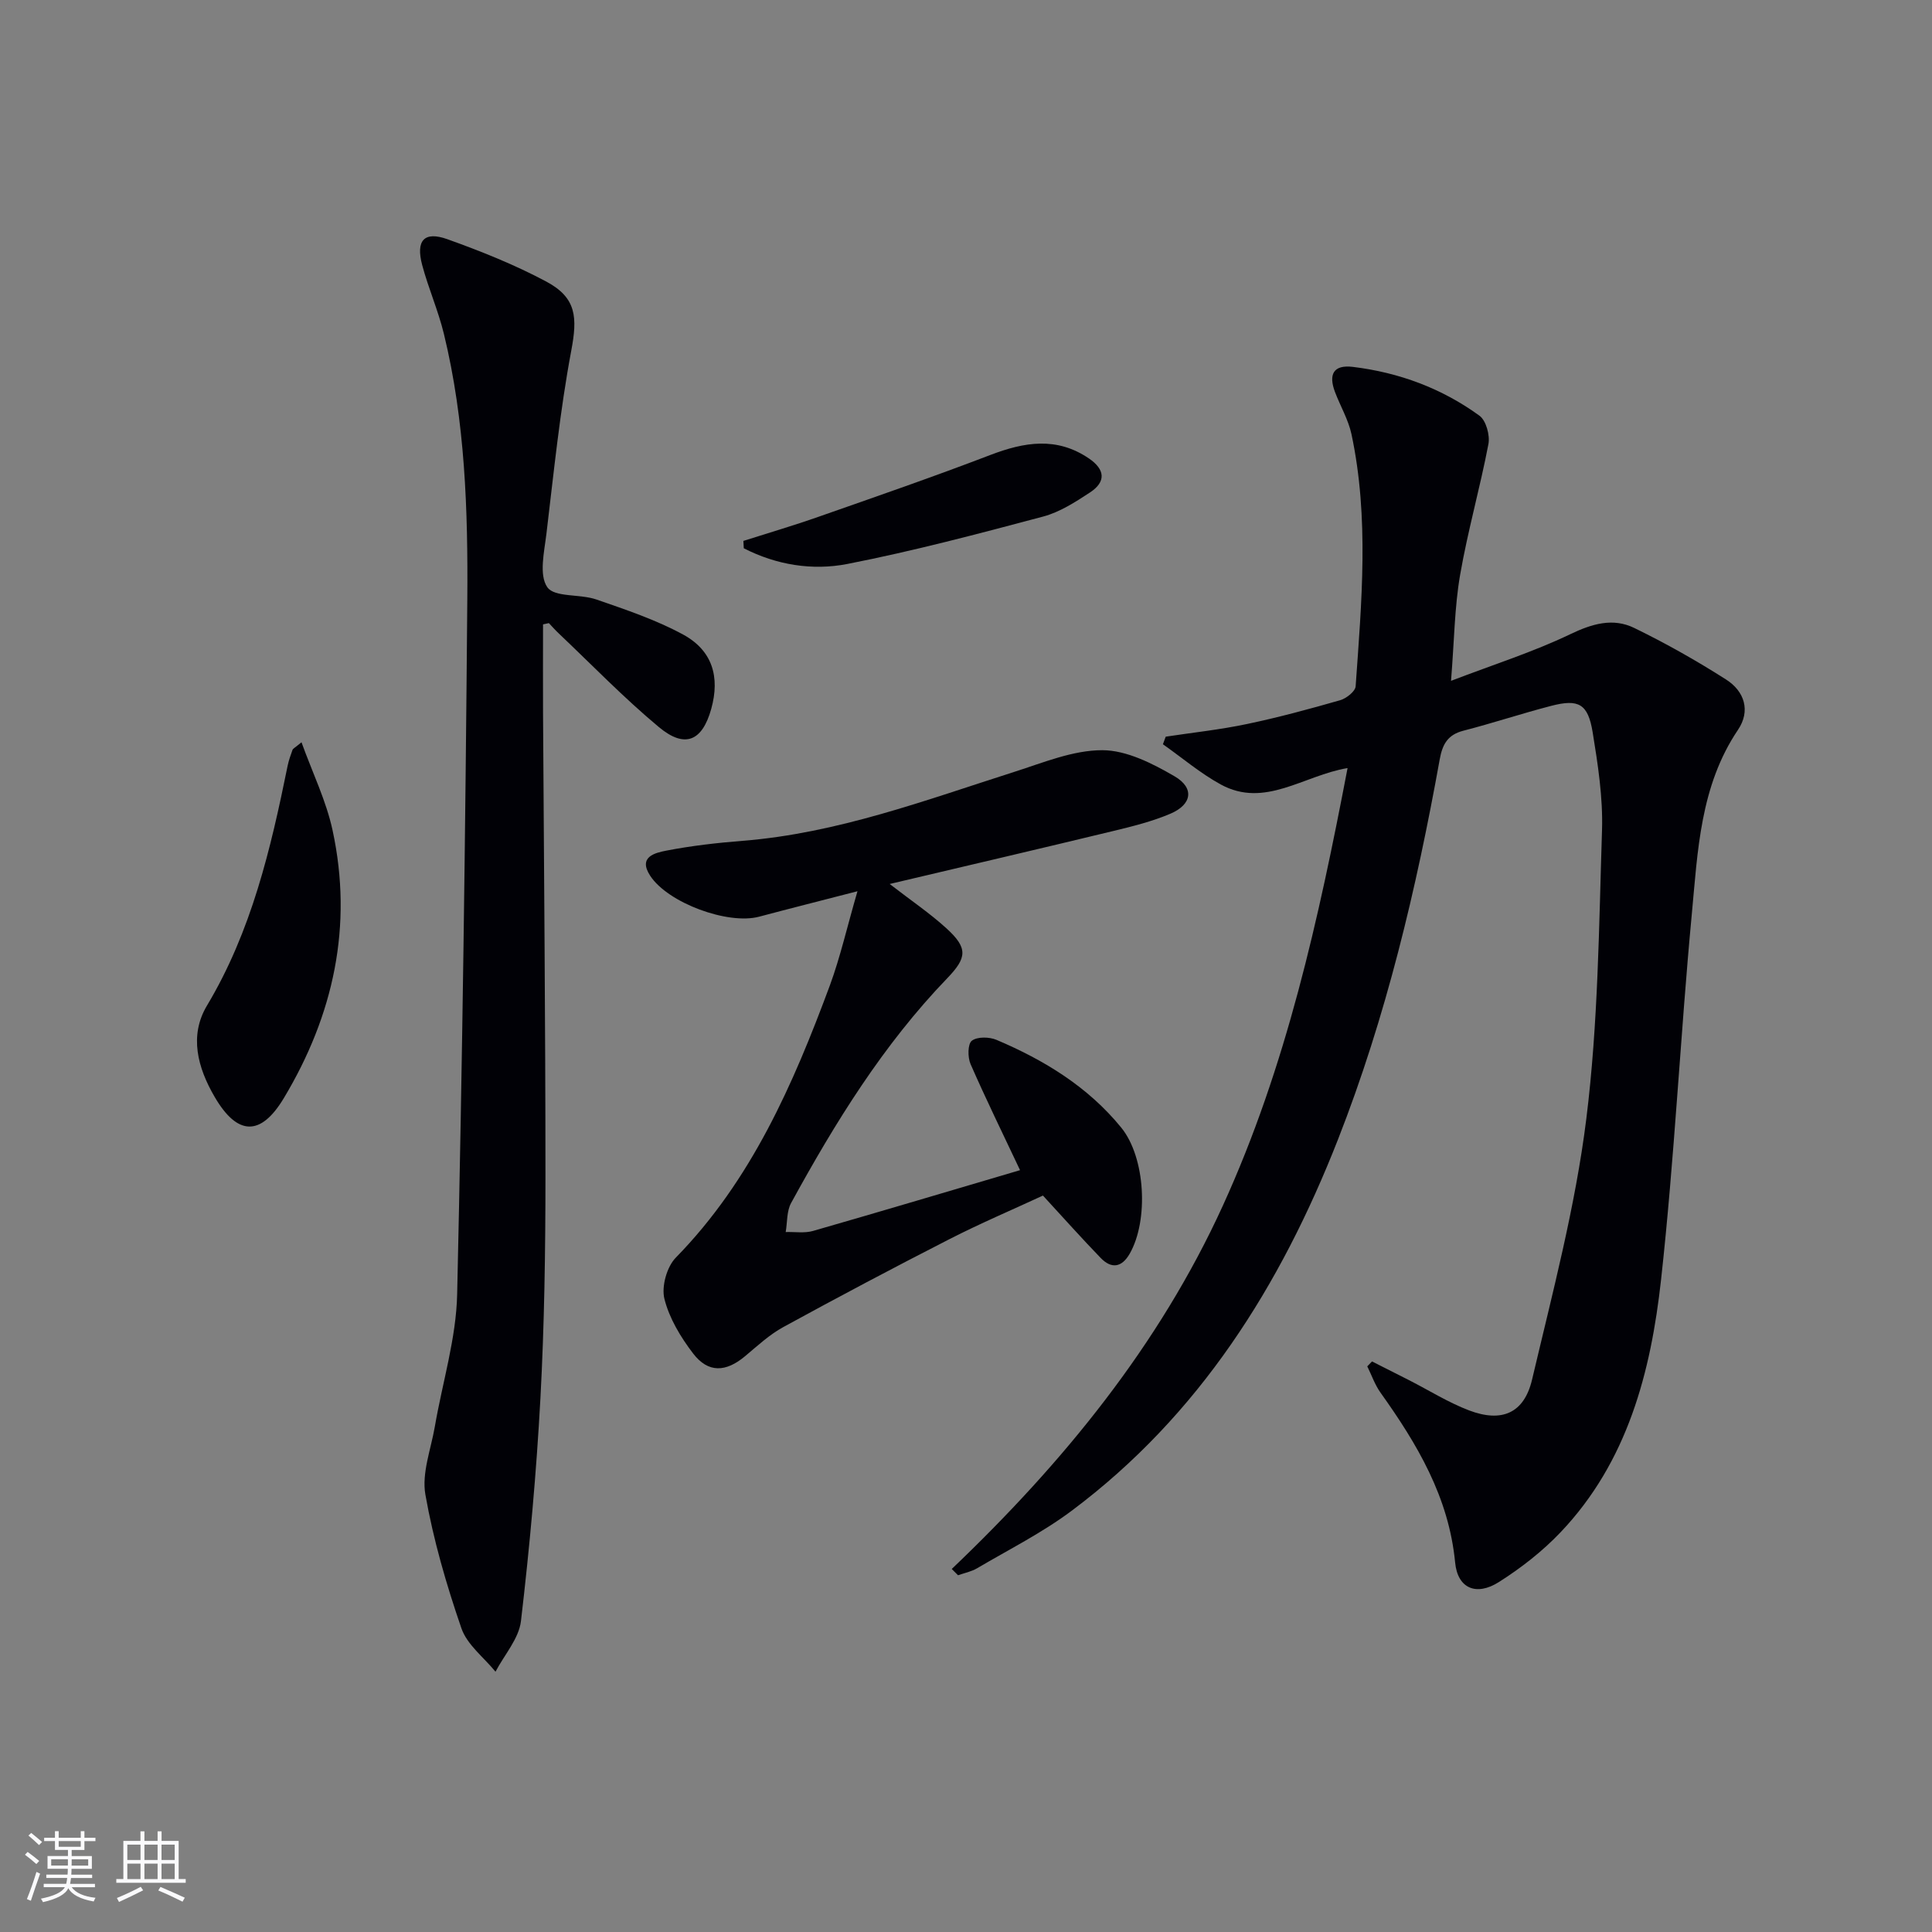 <svg enable-background="new 0 0 400 400" viewBox="0 0 400 400" xmlns="http://www.w3.org/2000/svg"><rect x="0" y="0" width="400" height="400" fill="#808080" stroke="none"/><g fill="#010106"><path d="m197.05 324.84c23.04-21.97 42.91-46.24 56.15-75.27 13.11-28.74 19.82-59.29 25.8-90.55-9.13 1.52-17.12 8.38-26.25 3.4-4.24-2.32-8-5.53-11.98-8.33.19-.52.39-1.05.58-1.57 5.61-.85 11.27-1.45 16.82-2.62 6.49-1.36 12.92-3.1 19.3-4.93 1.28-.37 3.12-1.82 3.2-2.87 1.23-17.42 2.83-34.88-.86-52.2-.65-3.03-2.32-5.83-3.43-8.78-1.32-3.52-.4-5.66 3.72-5.16 9.57 1.16 18.43 4.45 26.21 10.11 1.37 1 2.2 4.05 1.85 5.88-1.73 9.07-4.29 17.99-5.86 27.08-1.15 6.64-1.2 13.47-1.88 21.93 8.88-3.4 17.02-5.98 24.65-9.64 4.55-2.18 8.86-3.46 13.28-1.31 6.53 3.18 12.89 6.77 19.02 10.68 3.79 2.41 5.13 6.47 2.45 10.43-7.84 11.64-8.32 25.1-9.56 38.25-2.37 25.15-3.58 50.43-6.35 75.53-2.11 19.15-6.93 37.75-20.82 52.35-3.74 3.93-8.16 7.38-12.75 10.29-4.67 2.97-8.55 1.35-9.07-4.03-1.3-13.54-7.85-24.53-15.46-35.19-1.16-1.63-1.83-3.61-2.73-5.43.33-.34.66-.68.98-1.02 2.56 1.29 5.12 2.58 7.67 3.88 4.14 2.11 8.12 4.62 12.43 6.26 6.75 2.56 11.39.61 13.04-6.39 4.22-17.9 8.97-35.8 11.23-53.99 2.46-19.75 2.61-39.81 3.25-59.75.21-6.74-.85-13.59-1.94-20.29-.97-5.89-2.91-6.92-8.58-5.45-6.1 1.58-12.1 3.58-18.2 5.15-3.25.84-4.32 2.83-4.88 5.92-4.83 26.82-11.1 53.3-21.07 78.72-11.86 30.23-28.69 57.07-55.11 76.84-6.09 4.56-13 8.03-19.58 11.91-1.2.71-2.64.99-3.97 1.46-.43-.42-.86-.86-1.3-1.3z"/><path d="m112.43 129.27c0 6.11-.03 12.22 0 18.33.18 31.98.5 63.96.5 95.94 0 15.31-.22 30.64-1.04 45.93-.83 15.41-2.23 30.82-4.03 46.15-.43 3.65-3.45 7-5.27 10.49-2.42-2.97-5.89-5.59-7.06-8.99-3.11-9.03-5.81-18.3-7.46-27.69-.78-4.44 1.15-9.38 1.96-14.08 1.57-9.14 4.42-18.24 4.62-27.4 1.09-47.94 1.71-95.89 2.1-143.84.15-18.44-.45-36.93-4.85-55-1.17-4.82-3.21-9.43-4.49-14.23-1.36-5.1.41-7.07 5.2-5.36 6.99 2.5 13.96 5.29 20.5 8.78 6.3 3.37 6.45 7.46 5.16 14.32-2.35 12.52-3.62 25.24-5.14 37.9-.45 3.74-1.57 8.52.18 11.05 1.48 2.15 6.79 1.37 10.17 2.55 6.1 2.11 12.3 4.19 17.94 7.25 6.08 3.3 7.67 8.77 5.84 15.38-1.86 6.68-5.43 8.29-10.84 3.79-7.27-6.05-13.88-12.9-20.76-19.42-.71-.67-1.35-1.4-2.02-2.11-.41.09-.81.18-1.21.26z"/><path d="m177.53 184.52c-7.65 1.98-14.02 3.58-20.36 5.27-6.45 1.72-18.87-2.83-22.56-8.48-2.57-3.94 1.06-4.75 3.37-5.2 5.2-1.01 10.5-1.61 15.79-2.03 19.6-1.56 37.82-8.4 56.31-14.3 5.96-1.9 12.09-4.47 18.15-4.46 5.02.01 10.39 2.75 14.96 5.41 4.15 2.42 3.6 5.84-.87 7.74-3.78 1.61-7.86 2.62-11.87 3.59-15.15 3.66-30.32 7.2-46.25 10.96 4.4 3.41 8.32 6.05 11.78 9.21 4.43 4.05 4.24 6.04.16 10.28-13.28 13.78-23.23 29.89-32.35 46.56-.93 1.7-.77 4-1.12 6.01 1.89-.06 3.9.28 5.67-.23 14.48-4.16 28.91-8.47 42.85-12.58-3.59-7.61-7.08-14.72-10.25-21.97-.61-1.4-.6-4.17.27-4.83 1.12-.86 3.61-.81 5.1-.18 9.89 4.19 18.96 9.73 25.83 18.17 5.04 6.19 5.69 19.24 1.75 26.11-1.65 2.88-3.79 3.17-6.01.87-3.92-4.05-7.68-8.27-11.95-12.91-6.26 2.9-12.94 5.74-19.39 9.04-11.53 5.89-22.98 11.96-34.34 18.17-2.88 1.57-5.37 3.89-7.91 6.02-4 3.36-7.66 3.55-10.79-.54-2.57-3.36-4.93-7.27-5.94-11.3-.64-2.54.49-6.63 2.35-8.53 15.67-16.02 24.32-35.92 31.92-56.41 2.15-5.86 3.54-12.03 5.7-19.46z"/><path d="m62.42 153.68c2.3 6.37 5.13 12.14 6.44 18.25 4.26 19.74.2 38.24-10.07 55.38-4.82 8.05-9.66 7.83-14.35-.21-3.51-6.01-5.32-12.67-1.59-18.9 9.21-15.4 13.2-32.41 16.7-49.65.23-1.12.62-2.21 1.01-3.29.1-.28.49-.44 1.86-1.58z"/><path d="m153.91 111.99c5.17-1.65 10.39-3.18 15.51-4.98 11.9-4.17 23.82-8.29 35.59-12.8 7.05-2.7 13.75-3.84 20.43.7 3.36 2.28 3.6 4.83.24 7.04-3.03 1.99-6.25 4.07-9.68 4.99-13.44 3.58-26.91 7.15-40.55 9.82-7.25 1.42-14.72.21-21.46-3.25-.03-.51-.06-1.01-.08-1.52z"/></g><path d="m5.17 384 .55-.58c.85.61 1.65 1.24 2.4 1.87l-.59.64c-.83-.73-1.62-1.38-2.36-1.93m1.22 9.53-.82-.34c.71-1.76 1.37-3.64 1.98-5.63.24.13.5.25.76.36-.6 1.67-1.24 3.54-1.92 5.61m-.5-13.5.57-.54c.56.44 1.31 1.06 2.26 1.87l-.64.64c-.68-.66-1.41-1.32-2.19-1.97m3.25.46h2.24v-1.36h.77v1.36h4.57v-1.36h.76v1.36h2.28v.69h-2.28v1.84h-2.64v1.26h4.18v2.64h-4.21c0 .45-.02.86-.05 1.21h4.32v.69h-4.38c-.04.34-.1.75-.19 1.22h5.15v.69h-4.82c.87 1.19 2.51 1.92 4.93 2.19-.17.32-.3.57-.37.76-2.77-.49-4.52-1.41-5.26-2.76-.56 1.26-2.3 2.23-5.24 2.9-.12-.24-.26-.48-.43-.72 2.73-.55 4.38-1.34 4.96-2.38h-4.38v-.69h4.65c.1-.38.17-.79.21-1.22h-4.32v-.69h4.4c.03-.34.05-.75.05-1.21h-4.2v-2.64h4.23v-1.26h-2.69v-1.84h-2.24zm1.46 4.46v1.29h3.45c.01-.4.02-.57.01-.53v-.32-.45h-3.46zm1.55-2.59h4.57v-1.19h-4.57zm6.11 2.59h-3.42v.77c-.01.19-.01.37-.02.53h3.44z" fill="#fafafc"/><path d="m32.63 379.16h.82v1.98h3.54v7.89h1.46v.78h-14.37v-.78h1.46v-7.89h3.54v-1.98h.82v1.98h2.73zm-3.49 11.48.5.73c-1.61.82-3.28 1.63-5 2.41-.13-.27-.28-.55-.44-.82 1.75-.72 3.4-1.49 4.94-2.32m-2.78-5.55h2.73v-3.18h-2.73zm0 3.95h2.73v-3.2h-2.73zm3.54-3.95h2.73v-3.18h-2.73zm0 3.95h2.73v-3.2h-2.73zm7.89 4.68c-1.84-.92-3.51-1.7-5.02-2.32l.45-.73c1.89.8 3.57 1.55 5.04 2.23zm-1.62-11.81h-2.73v3.18h2.73zm-2.73 7.13h2.73v-3.2h-2.73z" fill="#fafafc"/></svg>